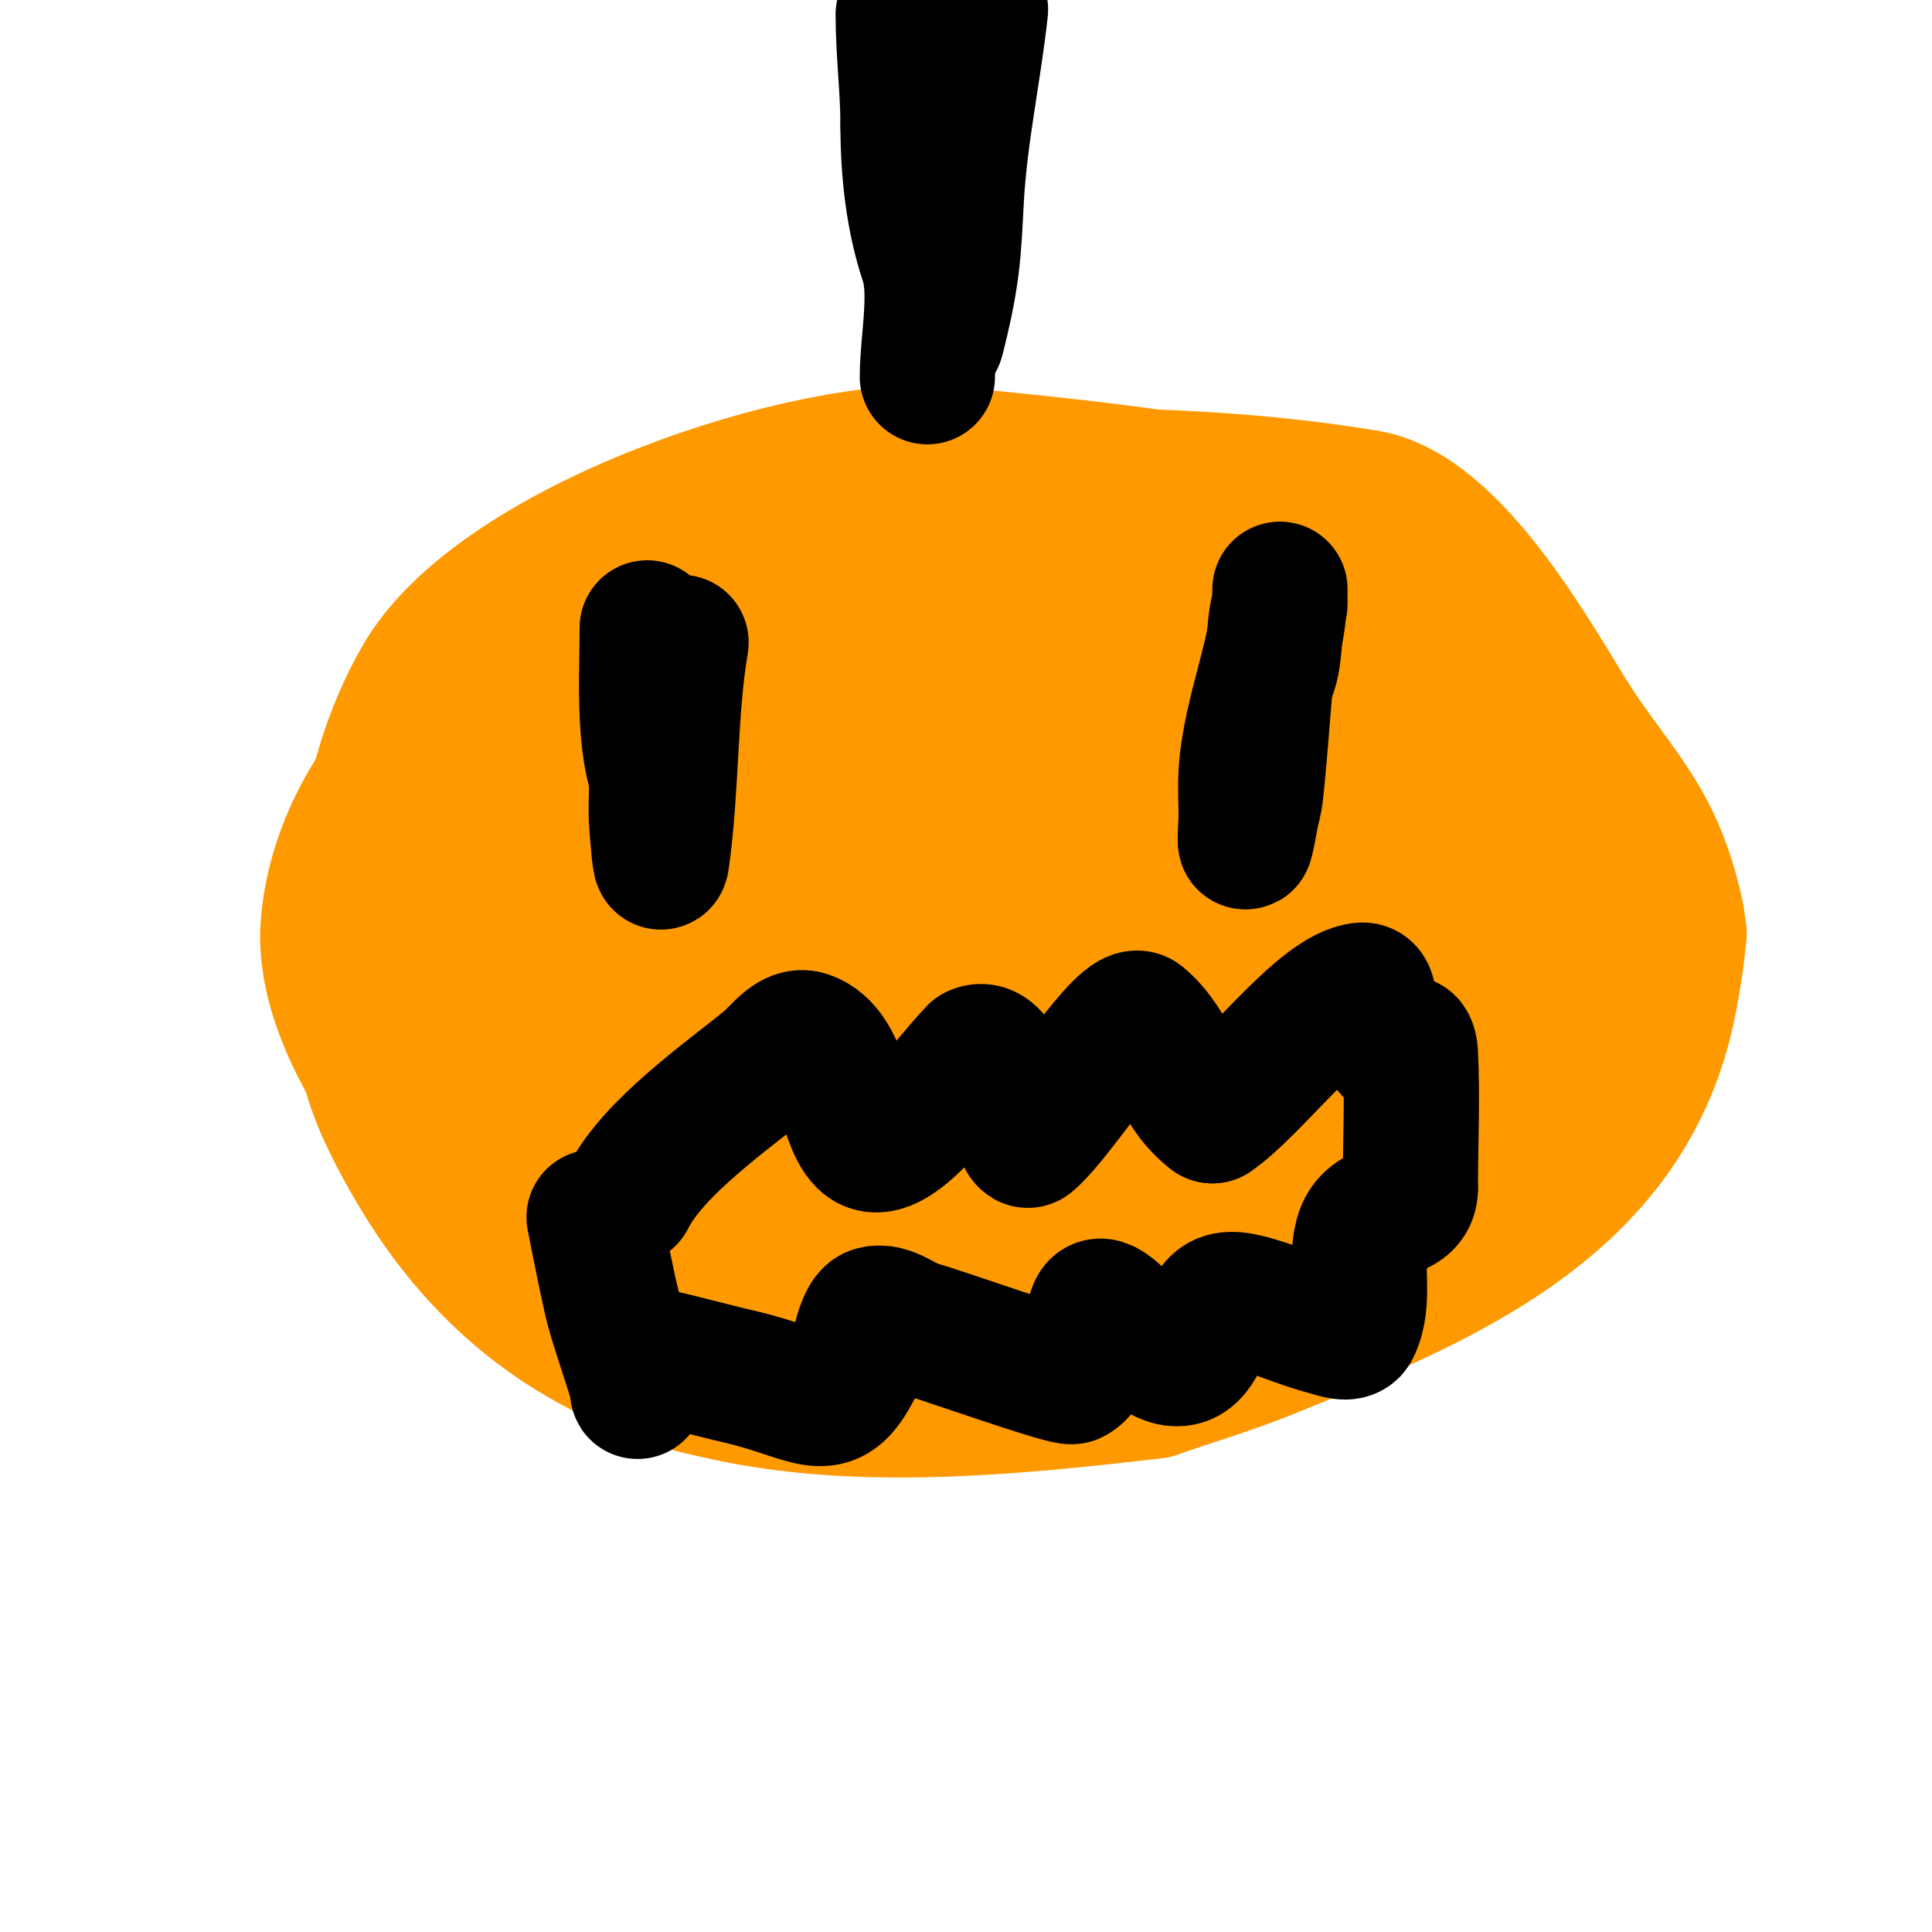 <svg viewBox='0 0 400 400' version='1.1' xmlns='http://www.w3.org/2000/svg' xmlns:xlink='http://www.w3.org/1999/xlink'><g fill='none' stroke='#ff9900' stroke-width='28' stroke-linecap='round' stroke-linejoin='round'><path d='M299,114c-16.388,0 -35.201,-11.36 -52,-14c-16.91,-2.657 -33.96,-4.377 -51,-6c-27.696,-2.638 -93.136,18.72 -109,47c-10.506,18.729 -11.724,36.58 -13,57'/><path d='M74,198c0,18.858 2.519,27.882 12,44c33.579,57.084 94.193,52.919 153,46'/><path d='M239,288c7.667,-2.667 15.473,-4.963 23,-8c37.881,-15.285 76.681,-31.085 84,-75c0.814,-4.883 2.142,-10.973 1,-16c-4.295,-18.898 -11.022,-24.033 -21,-39'/><path d='M326,150c-8.228,-13.027 -24.945,-43.991 -43,-47c-35.938,-5.99 -74.618,-5.021 -111,-3'/><path d='M172,100c-47.054,9.411 -73.16,57.318 -81,101c-1.558,8.682 -3.684,32.948 -1,41c7.474,22.423 32.341,39.47 54,45c8.453,2.158 17.333,2 26,3'/><path d='M170,290c14,-1.333 28.083,-1.976 42,-4c7.188,-1.045 21.808,-7.707 28,-10c30.008,-11.114 54.91,-17.157 81,-39c21.943,-18.371 18.772,-81.155 -11,-93c-25.664,-10.21 -52.667,-16.667 -79,-25'/><path d='M231,119c-21.566,-2.311 -43.313,-3.324 -65,-3c-3.221,0.048 -35.722,-1.209 -44,5c-26.328,19.746 -39.603,61.791 -30,93c1.624,5.278 8.884,11.439 12,15'/><path d='M104,229c13.317,11.415 28.341,15.298 45,19c28.939,6.431 55.865,12.053 86,5c12.634,-2.957 39.445,-14.283 44,-29c4.384,-14.163 4,-26.286 4,-40'/><path d='M283,184c-2.667,-7 -4.045,-14.638 -8,-21c-28.243,-45.435 -92.379,-39.477 -137,-36c-33.026,2.573 -66.999,30.987 -70,64c-1.909,20.995 17.543,43.724 29,59'/><path d='M97,250c4.333,4 7.929,8.989 13,12c30.902,18.348 77.046,12.884 112,9c10.76,-1.196 34.985,-3.706 45,-9c29.941,-15.826 59.379,-29.611 62,-65c0.272,-3.672 0.982,-7.897 -1,-11c-5.976,-9.354 -13.817,-17.499 -22,-25c-3.962,-3.632 -9.333,-5.333 -14,-8'/><path d='M292,153c-13,-4.333 -25.435,-11.062 -39,-13c-19.472,-2.782 -39.333,-0.715 -59,-1c-13.619,-0.197 -39.178,0.463 -47,3c-43.205,14.013 -59.662,36.925 -51,79c0.953,4.631 10.999,15.454 13,17c21.601,16.692 71.178,9.257 96,7'/><path d='M205,245c7,-1.333 14.435,-1.228 21,-4c33.211,-14.023 45.884,-42.809 28,-75c-1.507,-2.713 -15.516,-9.505 -17,-10c-32.186,-10.729 -45.277,-15.11 -80,-12c-30.187,2.703 -41.802,17.804 -57,47c-3.234,6.212 -5.658,29.922 -7,42'/><path d='M93,233c0,23.866 35.412,43.436 56,42c45.981,-3.208 91.32,-13.677 136,-25c5.047,-1.279 8.317,-7.073 10,-12c5.008,-14.666 6.196,-57.092 -13,-67c-17.272,-8.914 -35.399,-16.363 -54,-22c-14.58,-4.418 -30,-5.333 -45,-8'/><path d='M183,141c-8.667,1 -17.912,-0.27 -26,3c-21.507,8.694 -33.211,33.223 -42,52c-3.499,7.475 2.032,33.717 5,35c35.449,15.329 75.605,8.581 111,0c7.889,-1.912 15.43,-5.07 23,-8c2.78,-1.076 6.211,-1.615 8,-4c16.358,-21.81 13.452,-40.266 7,-65'/><path d='M269,154c-3.667,-2.667 -6.623,-6.817 -11,-8c-8.391,-2.268 -17.336,-2.705 -26,-2c-20.157,1.641 -42.173,-0.55 -60,9c-30.473,16.325 -55.104,42.015 -80,66c-6.775,6.527 2.475,34.039 8,34c44.935,-0.314 89.168,-12.102 133,-22c21.444,-4.842 53.784,-43.216 32,-65'/><path d='M265,166c-5.831,0 -10.433,5.375 -15,9c-28.215,22.398 -57.024,44.124 -84,68c-2.368,2.096 -3,5.838 -3,9c0,1.414 1.821,3.781 3,3c24.459,-16.196 51.558,-30.033 71,-52c14.791,-16.712 6.062,-45.542 -7,-59c-35.931,-37.02 -88.149,32.415 -99,66c-3.916,12.12 -9.696,26.608 -4,38'/><path d='M127,248c18.381,2.626 49.518,-9.965 62,-25c9.349,-11.261 17.142,-24.193 22,-38c1.801,-5.119 2.395,-15.417 -3,-16c-18.95,-2.049 -36.122,11.705 -47,25c-5.153,6.298 -20.865,15.631 -14,20c7.924,5.043 16.398,-9.227 25,-13c29.423,-12.905 59.664,-23.899 89,-37c5.066,-2.262 10.775,-4.486 14,-9c1.786,-2.501 -6.228,0.674 -9,2c-12.648,6.049 -24.667,13.333 -37,20'/><path d='M229,177c-11,6 -21.857,12.269 -33,18c-2.158,1.11 -1.872,-4.577 -2,-7c-0.228,-4.34 -1.347,-8.668 -1,-13c1.341,-16.762 16.302,-35.986 30,-42c16.886,-7.414 37.489,-11.786 55,-6c23.549,7.781 41.673,27.29 60,44c4.852,4.424 5.607,11.886 8,18c0.619,1.583 2.7,5 1,5c-2.134,0 -2.643,-3.352 -4,-5c-3.31,-4.019 -6.667,-8 -10,-12'/><path d='M333,177c-3.458,-5.187 -14.22,-11.762 -19,-3c-2.943,5.396 -3.016,11.933 -4,18c-1.019,6.286 -1.723,12.638 -2,19c-0.06,1.373 1.152,5.366 1,4c-2.297,-20.674 -5.599,-24.034 -14,-50c-0.324,-1.003 0.454,2.099 1,3c6.135,10.123 12.667,20 19,30'/><path d='M315,198c9.219,9.219 -2.874,-9.805 -4,-9c-12.714,9.081 -30.393,8.28 -46,9c-13.902,0.642 -62.329,-0.985 -71,0c-1.928,0.219 -1.058,8.942 0,10'/><path d='M194,208c5.667,0 11.41,0.932 17,0c7.454,-1.242 24.111,-8.425 5,-8c-5.546,0.123 -45.186,-1.814 -55,8c-0.471,0.471 1.333,0 2,0c8.333,0 16.667,0 25,0c5.333,0 10.855,-1.403 16,0c1.875,0.511 -3.262,2.131 -5,3c-7.601,3.801 -15.445,7.108 -23,11c-3.976,2.048 -7.528,6 -12,6'/><path d='M164,228l-1,0'/></g>
<g fill='none' stroke='#000000' stroke-width='28' stroke-linecap='round' stroke-linejoin='round'><path d='M192,78c0,-7.197 2.222,-17.335 0,-24c-2.912,-8.737 -4,-18.425 -4,-28'/><path d='M188,26c0,-7.73 -1,-15.251 -1,-23'/><path d='M188,0c0,22.728 6,44.301 6,67'/><path d='M194,67c0,1 -0.243,3.97 0,3c1.237,-4.947 2.368,-9.94 3,-15c0.58,-4.642 0.74,-9.329 1,-14c0.73,-13.144 3.528,-25.753 5,-39'/><path d='M134,130c0,9.089 -0.871,22.388 2,31'/><path d='M136,161c0,3.333 -0.302,6.68 0,10c0.213,2.347 0.667,9.333 1,7c2.131,-14.919 1.549,-30.291 4,-45'/><path d='M265,122c0,12.431 -6.206,25.293 -7,38c-0.187,2.994 0,6 0,9c0,1.667 -0.404,6.617 0,5c0.412,-1.649 0.667,-3.333 1,-5c0.333,-1.667 0.819,-3.31 1,-5c0.82,-7.652 1.333,-15.333 2,-23'/><path d='M262,141c2.698,-5.395 1.161,-10.484 3,-16'/><path d='M130,248c5.271,-10.542 20.958,-21.357 29,-28c2.424,-2.003 5.017,-5.994 8,-5c7.743,2.581 7.605,16.605 12,21c5.392,5.392 16.907,-11.907 23,-18'/><path d='M202,218c6.087,-3.043 9.088,19.593 11,18c6.082,-5.069 19.903,-27.581 23,-25c6.839,5.699 7.861,14.645 15,20'/><path d='M251,231c8.291,-5.528 22.643,-25.304 31,-26c2.101,-0.175 0.954,4.17 2,6c1.654,2.894 3.288,6.063 6,8c0.858,0.613 0.057,-2.529 1,-3c0.667,-0.333 0.963,1.256 1,2c0.466,9.322 0,18.667 0,28'/><path d='M292,246c0,5.935 -8.22,3.235 -10,10c-1.621,6.159 0.848,13.304 -2,19c-0.745,1.491 -3.388,0.424 -5,0c-5.097,-1.341 -9.952,-3.486 -15,-5c-9.005,-2.701 -8.228,0.456 -12,8'/><path d='M248,278c-5.793,11.587 -18.794,-11.411 -21,-7c-1.865,3.73 -0.714,11.857 -5,14c-1.221,0.61 -27.08,-8.658 -32,-10c-3.051,-0.832 -5.932,-3.767 -9,-3c-2.375,0.594 -3.614,9.072 -4,11'/><path d='M177,283c-5.53,11.061 -8.571,5.56 -24,2c-7.011,-1.618 -13.931,-3.654 -21,-5c-2.62,-0.499 0,5.333 0,8c0,0.333 0.094,-0.68 0,-1c-1.577,-5.361 -3.493,-10.619 -5,-16c-0.958,-3.422 -3.365,-15.827 -4,-19'/></g>
</svg>